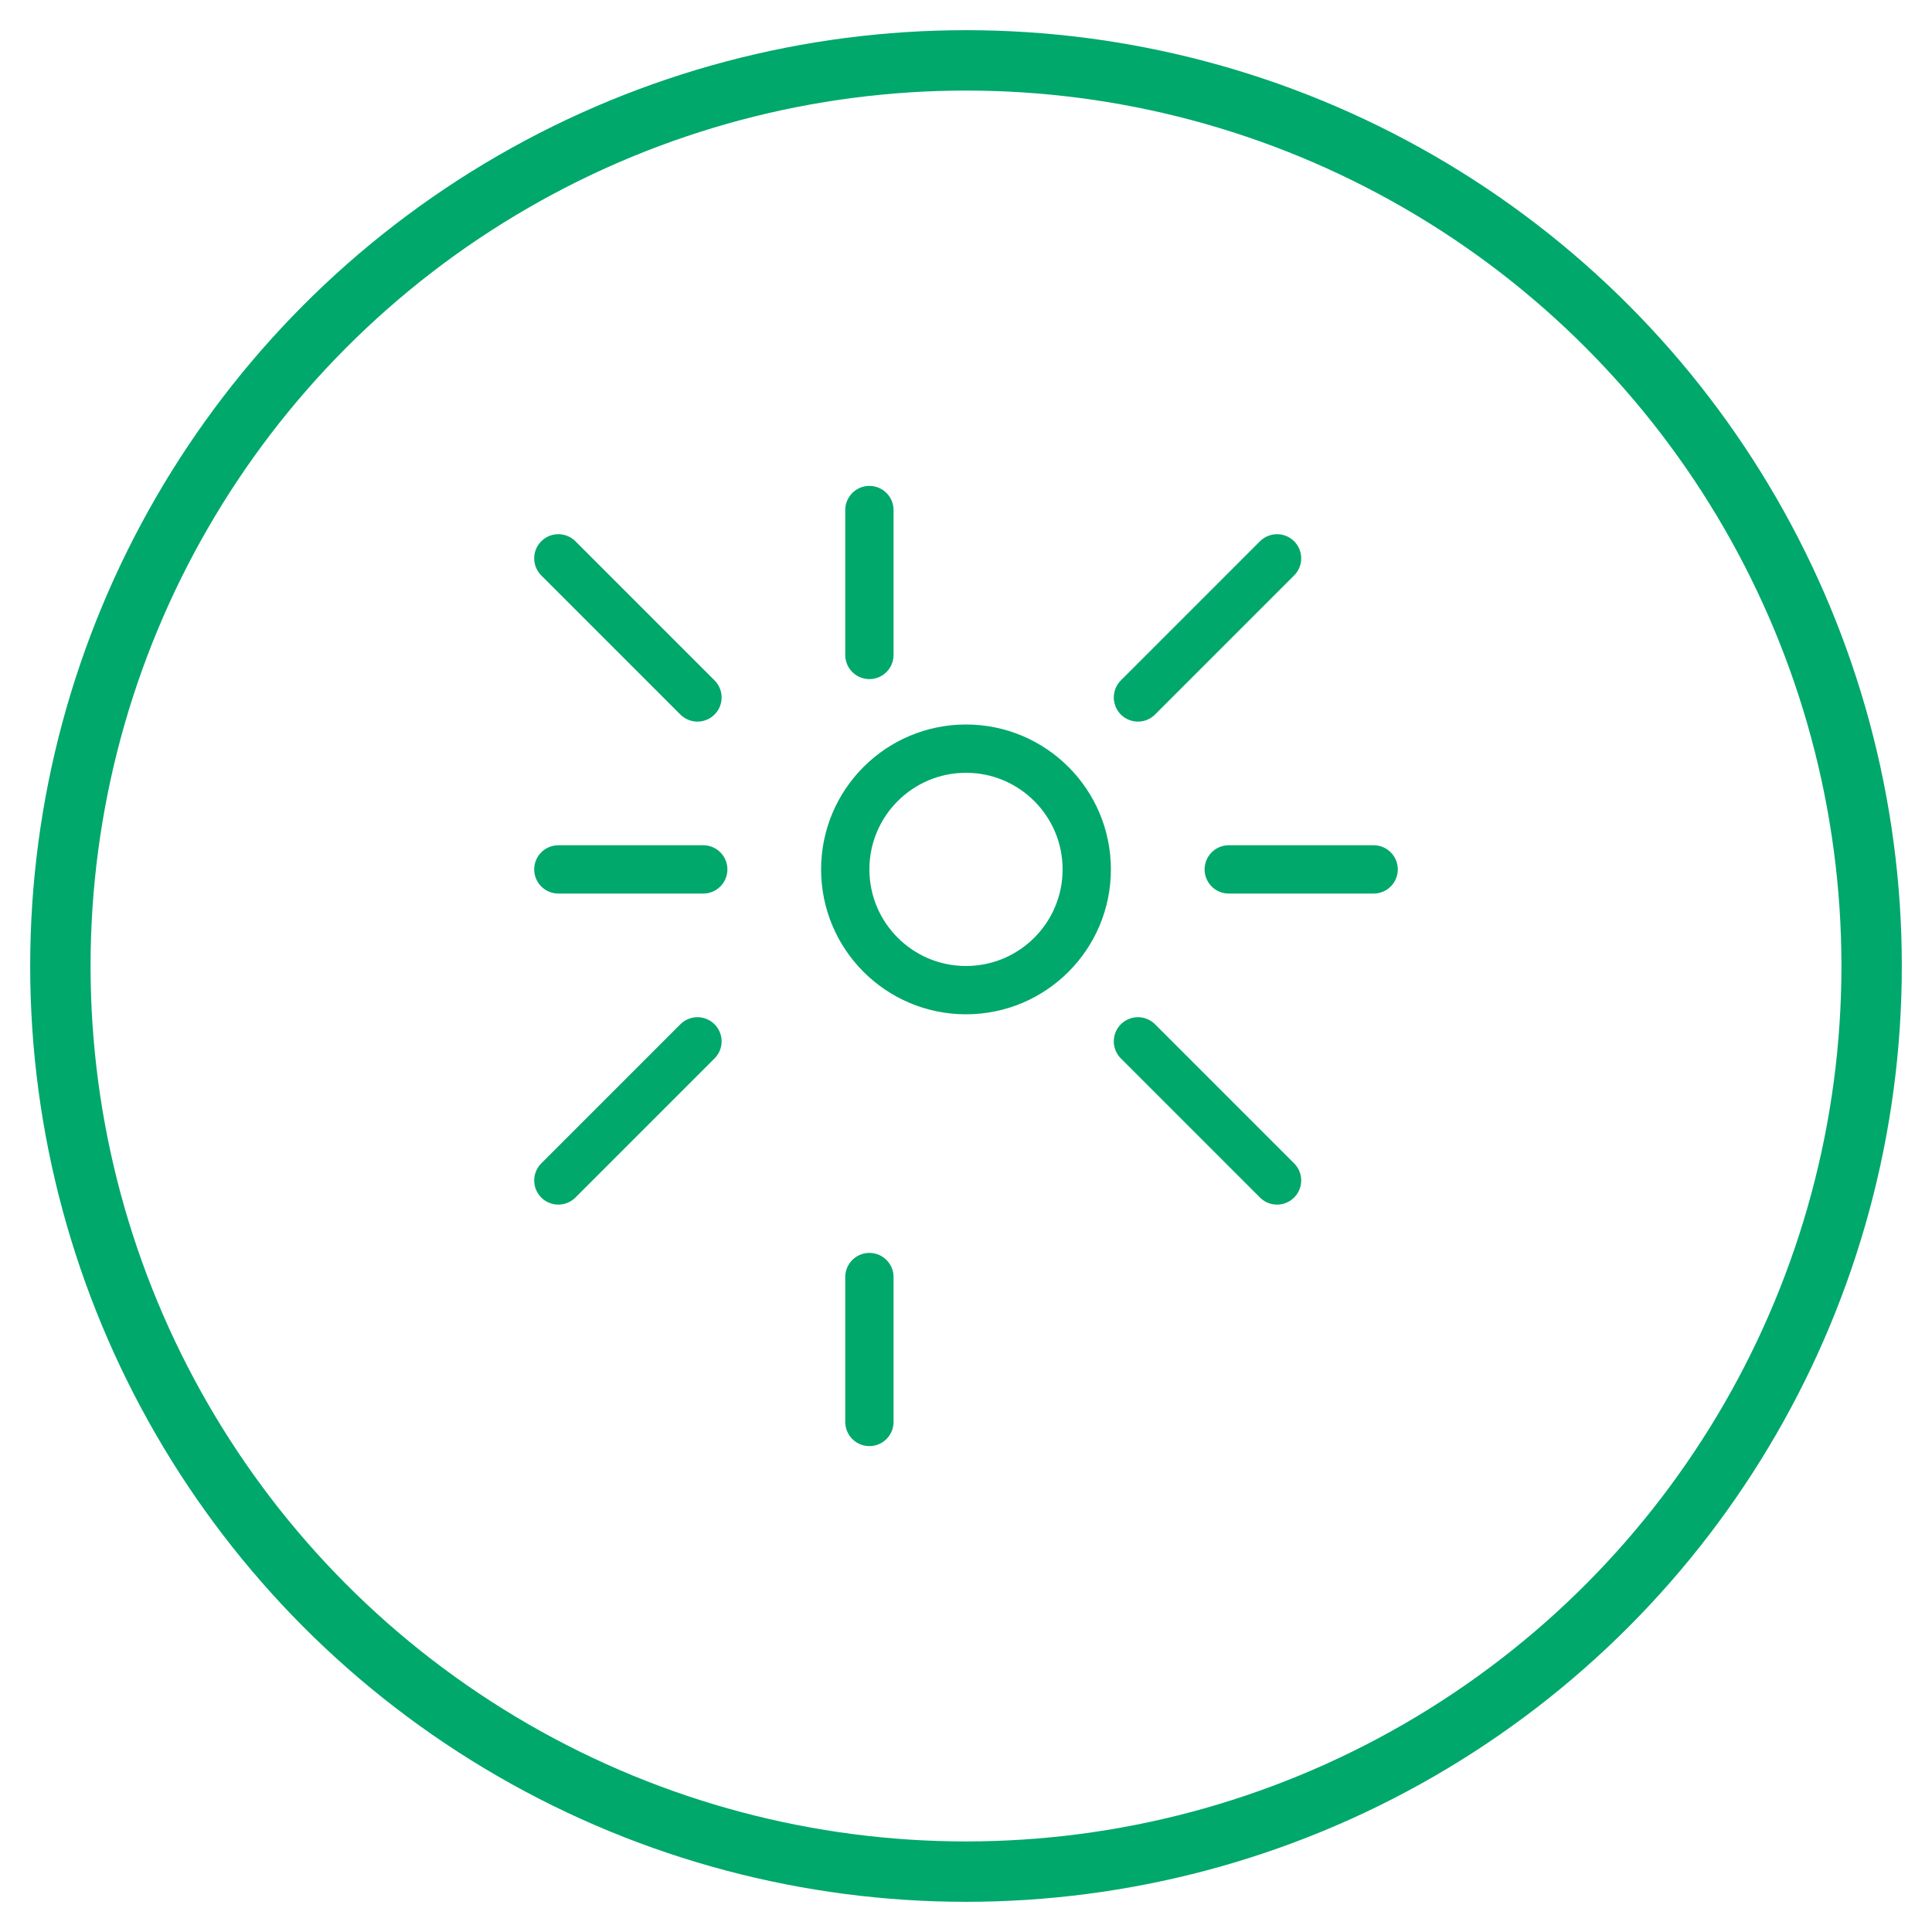 <svg width="64" height="64" viewBox="0 0 64 64" xmlns="http://www.w3.org/2000/svg">
    <circle cx="32" cy="32" r="30" fill="none" stroke="#00A86B" stroke-width="2" />
    <g transform="translate(16, 16) scale(0.8)">
        <!-- Gear -->
        <path d="M20 11C22.761 11 25 13.239 25 16C25 18.761 22.761 21 20 21C17.239 21 15 18.761 15 16C15 13.239 17.239 11 20 11Z" stroke="#00A86B" stroke-width="2" stroke-linecap="round" stroke-linejoin="round" fill="none"/>
        <path d="M32.88 28.88L27.12 23.12" stroke="#00A86B" stroke-width="2" stroke-linecap="round" stroke-linejoin="round"/>
        <path d="M32.88 3.12L27.12 8.88" stroke="#00A86B" stroke-width="2" stroke-linecap="round" stroke-linejoin="round"/>
        <path d="M16 32.88V38.88" stroke="#00A86B" stroke-width="2" stroke-linecap="round" stroke-linejoin="round"/>
        <path d="M16 1.12V7.12" stroke="#00A86B" stroke-width="2" stroke-linecap="round" stroke-linejoin="round"/>
        <path d="M3.12 16H9.12" stroke="#00A86B" stroke-width="2" stroke-linecap="round" stroke-linejoin="round"/>
        <path d="M30.88 16H36.88" stroke="#00A86B" stroke-width="2" stroke-linecap="round" stroke-linejoin="round"/>
        <path d="M3.12 3.12L8.88 8.88" stroke="#00A86B" stroke-width="2" stroke-linecap="round" stroke-linejoin="round"/>
        <path d="M3.12 28.88L8.88 23.12" stroke="#00A86B" stroke-width="2" stroke-linecap="round" stroke-linejoin="round"/>
    </g>
</svg> 